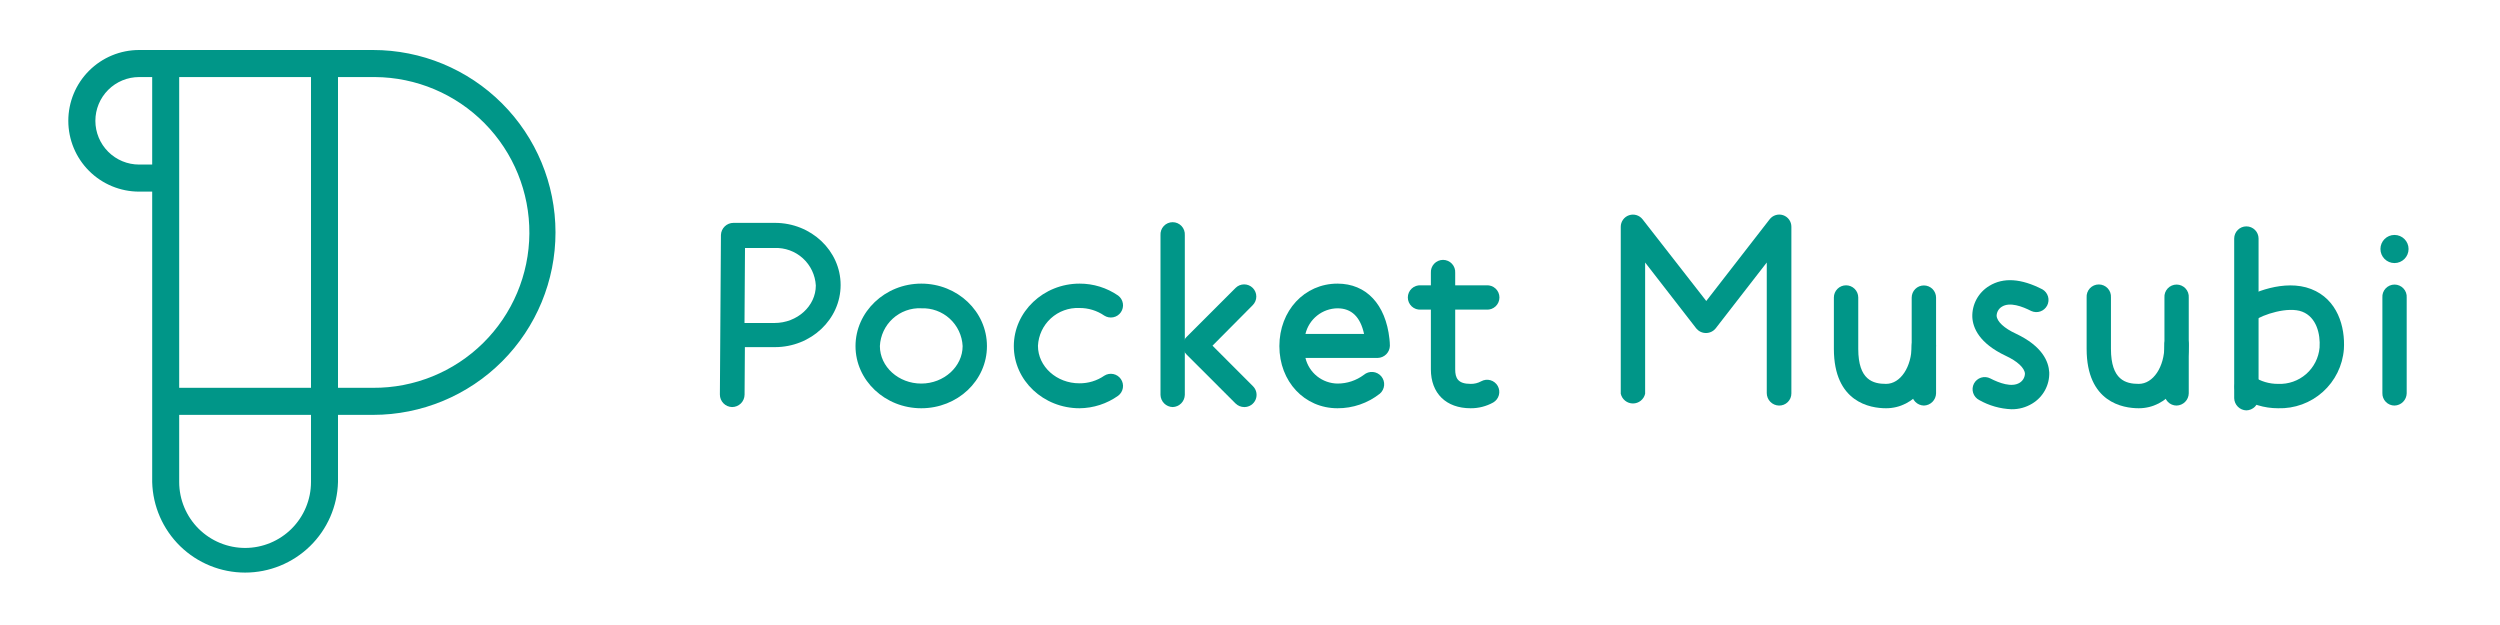 <svg width="176" height="44" viewBox="0 0 176 44" fill="none" xmlns="http://www.w3.org/2000/svg">
<path d="M26.255 3.52H9.794C8.472 3.52 7.204 4.045 6.269 4.98C5.334 5.915 4.809 7.183 4.809 8.505C4.809 9.827 5.334 11.095 6.269 12.03C7.204 12.965 8.472 13.49 9.794 13.49H10.714V33.937C10.758 35.642 11.467 37.263 12.688 38.454C13.91 39.644 15.549 40.31 17.255 40.31C18.96 40.31 20.599 39.644 21.821 38.454C23.043 37.263 23.751 35.642 23.795 33.937V29.207H26.272C29.679 29.205 32.945 27.849 35.352 25.439C37.759 23.029 39.109 19.761 39.107 16.355C39.105 12.948 37.749 9.683 35.339 7.276C32.929 4.869 29.661 3.518 26.255 3.52V3.52ZM12.615 5.425H21.894V27.302H12.615M9.794 11.585C8.978 11.585 8.194 11.261 7.617 10.683C7.039 10.105 6.714 9.322 6.714 8.505C6.714 7.688 7.039 6.905 7.617 6.327C8.194 5.75 8.978 5.425 9.794 5.425H10.714V11.585H9.794ZM17.274 38.575C16.664 38.577 16.059 38.458 15.494 38.226C14.93 37.994 14.416 37.652 13.983 37.222C13.551 36.791 13.207 36.279 12.972 35.716C12.737 35.152 12.616 34.548 12.615 33.937V29.207H21.894V33.937C21.893 35.167 21.404 36.346 20.535 37.215C19.665 38.085 18.486 38.574 17.257 38.575H17.274ZM26.255 27.302H23.795V5.425H26.4C29.301 5.444 32.076 6.614 34.114 8.679C36.152 10.743 37.287 13.533 37.268 16.434C37.249 19.335 36.079 22.11 34.014 24.148C31.95 26.186 29.16 27.321 26.259 27.302H26.255Z" fill="#009688"/>
<path d="M64.857 28.741C62.305 28.741 60.228 26.778 60.228 24.367C60.228 21.956 62.305 19.967 64.857 19.967C67.409 19.967 69.481 21.93 69.481 24.367C69.481 26.805 67.404 28.741 64.857 28.741ZM64.857 21.701C64.118 21.67 63.397 21.932 62.851 22.431C62.305 22.93 61.979 23.624 61.944 24.363C61.944 25.828 63.264 27.003 64.857 27.003C66.449 27.003 67.769 25.81 67.769 24.363C67.733 23.625 67.406 22.932 66.861 22.434C66.315 21.936 65.595 21.674 64.857 21.705V21.701Z" fill="#009688"/>
<path d="M132.779 28.741C131.674 28.741 129.105 28.332 129.105 24.561V20.944C129.105 20.716 129.195 20.498 129.356 20.337C129.517 20.176 129.735 20.086 129.963 20.086C130.19 20.086 130.408 20.176 130.569 20.337C130.73 20.498 130.821 20.716 130.821 20.944V24.561C130.821 26.761 131.868 27.025 132.779 27.025C133.791 27.025 134.583 25.837 134.583 24.319C134.583 24.091 134.673 23.873 134.834 23.712C134.995 23.551 135.213 23.461 135.441 23.461C135.668 23.461 135.886 23.551 136.047 23.712C136.208 23.873 136.299 24.091 136.299 24.319C136.299 26.84 134.785 28.741 132.779 28.741Z" fill="#009688"/>
<path d="M94.16 28.741C91.828 28.741 90.068 26.858 90.068 24.367C90.068 21.877 91.828 19.967 94.16 19.967C96.184 19.967 97.553 21.424 97.817 23.857C97.836 24.019 97.846 24.182 97.848 24.345C97.841 24.57 97.748 24.784 97.589 24.943C97.429 25.102 97.215 25.193 96.99 25.199H91.903C92.025 25.709 92.314 26.163 92.723 26.49C93.133 26.817 93.641 26.997 94.165 27.003C94.833 27.004 95.483 26.788 96.017 26.387C96.105 26.313 96.206 26.258 96.315 26.224C96.424 26.189 96.538 26.177 96.652 26.187C96.766 26.197 96.877 26.229 96.978 26.282C97.079 26.335 97.169 26.407 97.243 26.494C97.316 26.582 97.371 26.683 97.406 26.792C97.44 26.901 97.453 27.016 97.442 27.13C97.432 27.243 97.4 27.354 97.347 27.455C97.294 27.557 97.222 27.646 97.135 27.72C96.287 28.386 95.239 28.746 94.16 28.741ZM91.899 23.509H96.03C95.771 22.312 95.15 21.705 94.16 21.705C93.637 21.711 93.131 21.892 92.722 22.219C92.313 22.546 92.025 23 91.903 23.509H91.899Z" fill="#009688"/>
<path d="M51.533 28.657C51.304 28.65 51.087 28.555 50.928 28.39C50.769 28.226 50.679 28.006 50.68 27.777L50.754 16.54C50.762 16.311 50.859 16.096 51.023 15.937C51.187 15.779 51.406 15.69 51.634 15.69H54.556C57.108 15.69 59.18 17.653 59.18 20.064C59.18 22.475 57.108 24.438 54.556 24.438H52.44L52.418 27.786C52.415 28.019 52.321 28.241 52.155 28.404C51.989 28.567 51.766 28.658 51.533 28.657V28.657ZM52.413 22.739H54.521C56.127 22.739 57.434 21.547 57.434 20.099C57.393 19.364 57.064 18.676 56.519 18.181C55.974 17.687 55.256 17.428 54.521 17.459H52.448L52.413 22.739Z" fill="#009688"/>
<path d="M76.002 28.741C73.45 28.741 71.373 26.778 71.373 24.367C71.373 21.956 73.45 19.967 76.002 19.967C76.971 19.964 77.918 20.258 78.717 20.808C78.895 20.94 79.014 21.137 79.05 21.356C79.086 21.575 79.036 21.799 78.91 21.982C78.785 22.165 78.593 22.292 78.375 22.336C78.158 22.38 77.932 22.339 77.744 22.22C77.227 21.864 76.612 21.677 75.984 21.683C75.246 21.652 74.525 21.915 73.979 22.413C73.433 22.912 73.107 23.607 73.072 24.345C73.072 25.81 74.391 26.985 75.984 26.985C76.612 26.992 77.227 26.805 77.744 26.448C77.932 26.329 78.158 26.288 78.375 26.332C78.593 26.377 78.785 26.504 78.91 26.686C79.036 26.869 79.086 27.094 79.05 27.313C79.014 27.532 78.895 27.728 78.717 27.861C77.923 28.425 76.975 28.732 76.002 28.741V28.741Z" fill="#009688"/>
<path d="M103.533 28.741C101.803 28.741 100.734 27.689 100.734 26.004V19.215C100.726 19.097 100.742 18.979 100.781 18.868C100.82 18.757 100.882 18.655 100.962 18.569C101.042 18.483 101.139 18.414 101.248 18.367C101.356 18.32 101.472 18.295 101.59 18.295C101.708 18.295 101.824 18.32 101.933 18.367C102.041 18.414 102.138 18.483 102.218 18.569C102.298 18.655 102.36 18.757 102.399 18.868C102.438 18.979 102.454 19.097 102.446 19.215V26.004C102.446 26.616 102.631 27.025 103.533 27.025C103.794 27.031 104.052 26.967 104.281 26.84C104.479 26.732 104.712 26.706 104.929 26.768C105.146 26.83 105.33 26.976 105.441 27.172C105.551 27.369 105.58 27.602 105.52 27.82C105.46 28.038 105.317 28.223 105.121 28.336C104.635 28.606 104.088 28.745 103.533 28.741V28.741Z" fill="#009688"/>
<path d="M160.376 28.741C159.411 28.743 158.467 28.456 157.666 27.918C157.487 27.787 157.366 27.591 157.328 27.373C157.291 27.155 157.339 26.93 157.463 26.747C157.587 26.563 157.777 26.434 157.993 26.388C158.21 26.341 158.436 26.38 158.625 26.497C159.144 26.848 159.758 27.032 160.385 27.025C161.105 27.056 161.81 26.808 162.353 26.333C162.895 25.857 163.234 25.191 163.298 24.473C163.364 23.505 163.078 22.33 162.079 21.943C161.08 21.555 159.294 22.145 158.695 22.576C158.51 22.703 158.283 22.751 158.062 22.712C157.841 22.673 157.645 22.549 157.514 22.367C157.384 22.185 157.33 21.959 157.364 21.737C157.398 21.516 157.517 21.316 157.696 21.181C158.484 20.618 160.834 19.624 162.699 20.346C164.565 21.067 165.11 23.012 165.009 24.587C164.919 25.742 164.388 26.819 163.525 27.592C162.662 28.366 161.534 28.777 160.376 28.741Z" fill="#009688"/>
<path d="M82.557 28.657C82.331 28.652 82.116 28.559 81.957 28.4C81.797 28.24 81.705 28.025 81.699 27.799V16.562C81.691 16.444 81.707 16.326 81.746 16.215C81.785 16.104 81.847 16.002 81.927 15.916C82.007 15.829 82.104 15.761 82.212 15.713C82.32 15.666 82.437 15.642 82.555 15.642C82.673 15.642 82.789 15.666 82.897 15.713C83.005 15.761 83.103 15.829 83.183 15.916C83.263 16.002 83.325 16.104 83.364 16.215C83.403 16.326 83.419 16.444 83.411 16.562V27.799C83.405 28.024 83.314 28.239 83.155 28.398C82.996 28.558 82.782 28.651 82.557 28.657Z" fill="#009688"/>
<path d="M158.145 28.89C157.919 28.885 157.704 28.793 157.545 28.633C157.385 28.473 157.293 28.258 157.287 28.032V16.795C157.287 16.567 157.378 16.349 157.539 16.188C157.699 16.027 157.918 15.937 158.145 15.937C158.373 15.937 158.591 16.027 158.752 16.188C158.913 16.349 159.003 16.567 159.003 16.795V28.032C158.998 28.258 158.905 28.473 158.746 28.633C158.586 28.793 158.371 28.885 158.145 28.89V28.89Z" fill="#009688"/>
<path d="M87.591 28.657C87.364 28.655 87.146 28.565 86.984 28.406L83.521 24.944C83.441 24.864 83.378 24.77 83.335 24.666C83.291 24.562 83.269 24.451 83.269 24.338C83.269 24.226 83.291 24.115 83.335 24.011C83.378 23.907 83.441 23.813 83.521 23.733L86.984 20.271C87.144 20.11 87.362 20.02 87.588 20.02C87.816 20.02 88.033 20.11 88.194 20.271C88.354 20.431 88.444 20.649 88.444 20.876C88.444 21.103 88.354 21.32 88.194 21.481L85.36 24.336L88.216 27.196C88.334 27.316 88.415 27.468 88.447 27.634C88.479 27.799 88.462 27.971 88.398 28.126C88.334 28.282 88.225 28.416 88.085 28.51C87.946 28.604 87.781 28.656 87.613 28.657H87.591Z" fill="#009688"/>
<path d="M125.238 28.552C125.008 28.546 124.79 28.451 124.63 28.286C124.469 28.122 124.38 27.901 124.38 27.672V18.48L120.776 23.126C120.694 23.226 120.59 23.306 120.473 23.361C120.356 23.416 120.228 23.445 120.099 23.445C119.969 23.445 119.841 23.416 119.724 23.361C119.607 23.306 119.504 23.226 119.421 23.126L115.817 18.48V27.72C115.773 27.914 115.664 28.088 115.508 28.212C115.352 28.337 115.159 28.404 114.959 28.404C114.76 28.404 114.567 28.337 114.411 28.212C114.255 28.088 114.146 27.914 114.101 27.72V15.963C114.102 15.784 114.158 15.611 114.262 15.466C114.367 15.32 114.513 15.211 114.683 15.154C114.852 15.096 115.034 15.093 115.206 15.144C115.377 15.195 115.527 15.299 115.637 15.44L120.121 21.19L124.582 15.44C124.691 15.298 124.842 15.193 125.013 15.142C125.184 15.09 125.367 15.093 125.536 15.151C125.705 15.209 125.852 15.318 125.956 15.464C126.059 15.61 126.114 15.784 126.113 15.963V27.694C126.114 27.808 126.092 27.921 126.048 28.027C126.004 28.132 125.939 28.228 125.857 28.308C125.776 28.388 125.679 28.451 125.572 28.493C125.466 28.534 125.352 28.555 125.238 28.552Z" fill="#009688"/>
<path d="M168.573 28.552C168.459 28.552 168.346 28.529 168.24 28.484C168.135 28.44 168.04 28.374 167.96 28.292C167.88 28.21 167.818 28.113 167.777 28.006C167.735 27.9 167.716 27.786 167.72 27.672V20.953C167.711 20.835 167.727 20.717 167.766 20.606C167.805 20.495 167.867 20.393 167.947 20.307C168.028 20.221 168.125 20.152 168.233 20.105C168.341 20.058 168.458 20.033 168.575 20.033C168.693 20.033 168.81 20.058 168.918 20.105C169.026 20.152 169.123 20.221 169.203 20.307C169.284 20.393 169.345 20.495 169.385 20.606C169.424 20.717 169.44 20.835 169.431 20.953V27.694C169.426 27.919 169.333 28.134 169.174 28.294C169.014 28.454 168.799 28.546 168.573 28.552Z" fill="#009688"/>
<path d="M135.441 28.552C135.212 28.546 134.993 28.451 134.833 28.286C134.673 28.122 134.583 27.901 134.583 27.672V20.953C134.583 20.725 134.674 20.507 134.834 20.346C134.995 20.185 135.214 20.095 135.441 20.095C135.669 20.095 135.887 20.185 136.048 20.346C136.209 20.507 136.299 20.725 136.299 20.953V27.694C136.294 27.919 136.201 28.134 136.042 28.294C135.882 28.454 135.667 28.546 135.441 28.552Z" fill="#009688"/>
<path d="M150.569 28.741C149.464 28.741 146.899 28.332 146.899 24.561V20.944C146.891 20.826 146.906 20.708 146.946 20.597C146.985 20.486 147.047 20.384 147.127 20.298C147.207 20.212 147.304 20.143 147.412 20.096C147.52 20.049 147.637 20.025 147.755 20.025C147.873 20.025 147.989 20.049 148.097 20.096C148.205 20.143 148.303 20.212 148.383 20.298C148.463 20.384 148.525 20.486 148.564 20.597C148.603 20.708 148.619 20.826 148.611 20.944V24.561C148.611 26.761 149.658 27.025 150.569 27.025C151.581 27.025 152.377 25.837 152.377 24.319C152.369 24.201 152.384 24.083 152.424 23.972C152.463 23.861 152.525 23.759 152.605 23.673C152.685 23.587 152.782 23.518 152.89 23.471C152.998 23.424 153.115 23.399 153.233 23.399C153.351 23.399 153.467 23.424 153.575 23.471C153.683 23.518 153.781 23.587 153.861 23.673C153.941 23.759 154.003 23.861 154.042 23.972C154.081 24.083 154.097 24.201 154.089 24.319C154.089 26.84 152.575 28.741 150.569 28.741Z" fill="#009688"/>
<path d="M153.23 28.552C153.116 28.552 153.003 28.529 152.898 28.484C152.792 28.44 152.697 28.374 152.617 28.292C152.538 28.21 152.475 28.113 152.434 28.006C152.393 27.9 152.373 27.786 152.377 27.672V20.953C152.368 20.835 152.384 20.717 152.423 20.606C152.463 20.495 152.524 20.393 152.605 20.307C152.685 20.221 152.782 20.152 152.89 20.105C152.998 20.058 153.115 20.033 153.233 20.033C153.35 20.033 153.467 20.058 153.575 20.105C153.683 20.152 153.78 20.221 153.861 20.307C153.941 20.393 154.003 20.495 154.042 20.606C154.081 20.717 154.097 20.835 154.088 20.953V27.694C154.083 27.919 153.991 28.134 153.831 28.294C153.671 28.454 153.456 28.546 153.23 28.552Z" fill="#009688"/>
<path d="M168.573 18.52C169.12 18.52 169.563 18.076 169.563 17.529C169.563 16.983 169.12 16.54 168.573 16.54C168.026 16.54 167.583 16.983 167.583 17.529C167.583 18.076 168.026 18.52 168.573 18.52Z" fill="#009688"/>
<path d="M104.641 21.797H100.03C99.912 21.806 99.794 21.79 99.683 21.751C99.572 21.712 99.47 21.65 99.384 21.57C99.298 21.489 99.229 21.392 99.182 21.284C99.135 21.176 99.111 21.06 99.111 20.942C99.111 20.824 99.135 20.707 99.182 20.599C99.229 20.491 99.298 20.394 99.384 20.314C99.47 20.233 99.572 20.172 99.683 20.133C99.794 20.093 99.912 20.078 100.03 20.086H104.641C104.759 20.078 104.877 20.093 104.988 20.133C105.099 20.172 105.201 20.233 105.287 20.314C105.373 20.394 105.442 20.491 105.489 20.599C105.536 20.707 105.561 20.824 105.561 20.942C105.561 21.06 105.536 21.176 105.489 21.284C105.442 21.392 105.373 21.489 105.287 21.57C105.201 21.65 105.099 21.712 104.988 21.751C104.877 21.79 104.759 21.806 104.641 21.797V21.797Z" fill="#009688"/>
<path d="M141.61 28.811C140.809 28.779 140.027 28.556 139.33 28.16C139.231 28.108 139.142 28.037 139.07 27.951C138.998 27.866 138.943 27.766 138.909 27.659C138.875 27.552 138.863 27.439 138.872 27.328C138.882 27.216 138.913 27.107 138.965 27.007C139.017 26.907 139.088 26.819 139.174 26.747C139.26 26.674 139.359 26.62 139.466 26.586C139.573 26.552 139.686 26.539 139.798 26.549C139.909 26.559 140.018 26.59 140.118 26.642C140.752 26.968 141.623 27.289 142.177 26.95C142.289 26.883 142.382 26.789 142.448 26.677C142.514 26.564 142.551 26.438 142.556 26.308C142.534 25.903 142.023 25.427 141.196 25.045C139.335 24.165 138.89 23.082 138.851 22.326C138.836 21.885 138.939 21.449 139.149 21.062C139.36 20.676 139.67 20.352 140.048 20.125C141.038 19.518 142.296 19.602 143.788 20.372C143.978 20.482 144.119 20.662 144.181 20.874C144.243 21.085 144.221 21.313 144.12 21.509C144.018 21.704 143.845 21.854 143.637 21.926C143.429 21.997 143.2 21.986 143 21.894C142.366 21.569 141.495 21.247 140.941 21.586C140.828 21.652 140.734 21.746 140.668 21.858C140.602 21.971 140.565 22.098 140.562 22.229C140.584 22.634 141.09 23.109 141.922 23.491C143.783 24.372 144.223 25.45 144.267 26.211C144.282 26.651 144.178 27.087 143.968 27.473C143.757 27.86 143.448 28.184 143.07 28.411C142.631 28.679 142.125 28.818 141.61 28.811V28.811Z" fill="#009688"/>
</svg>

